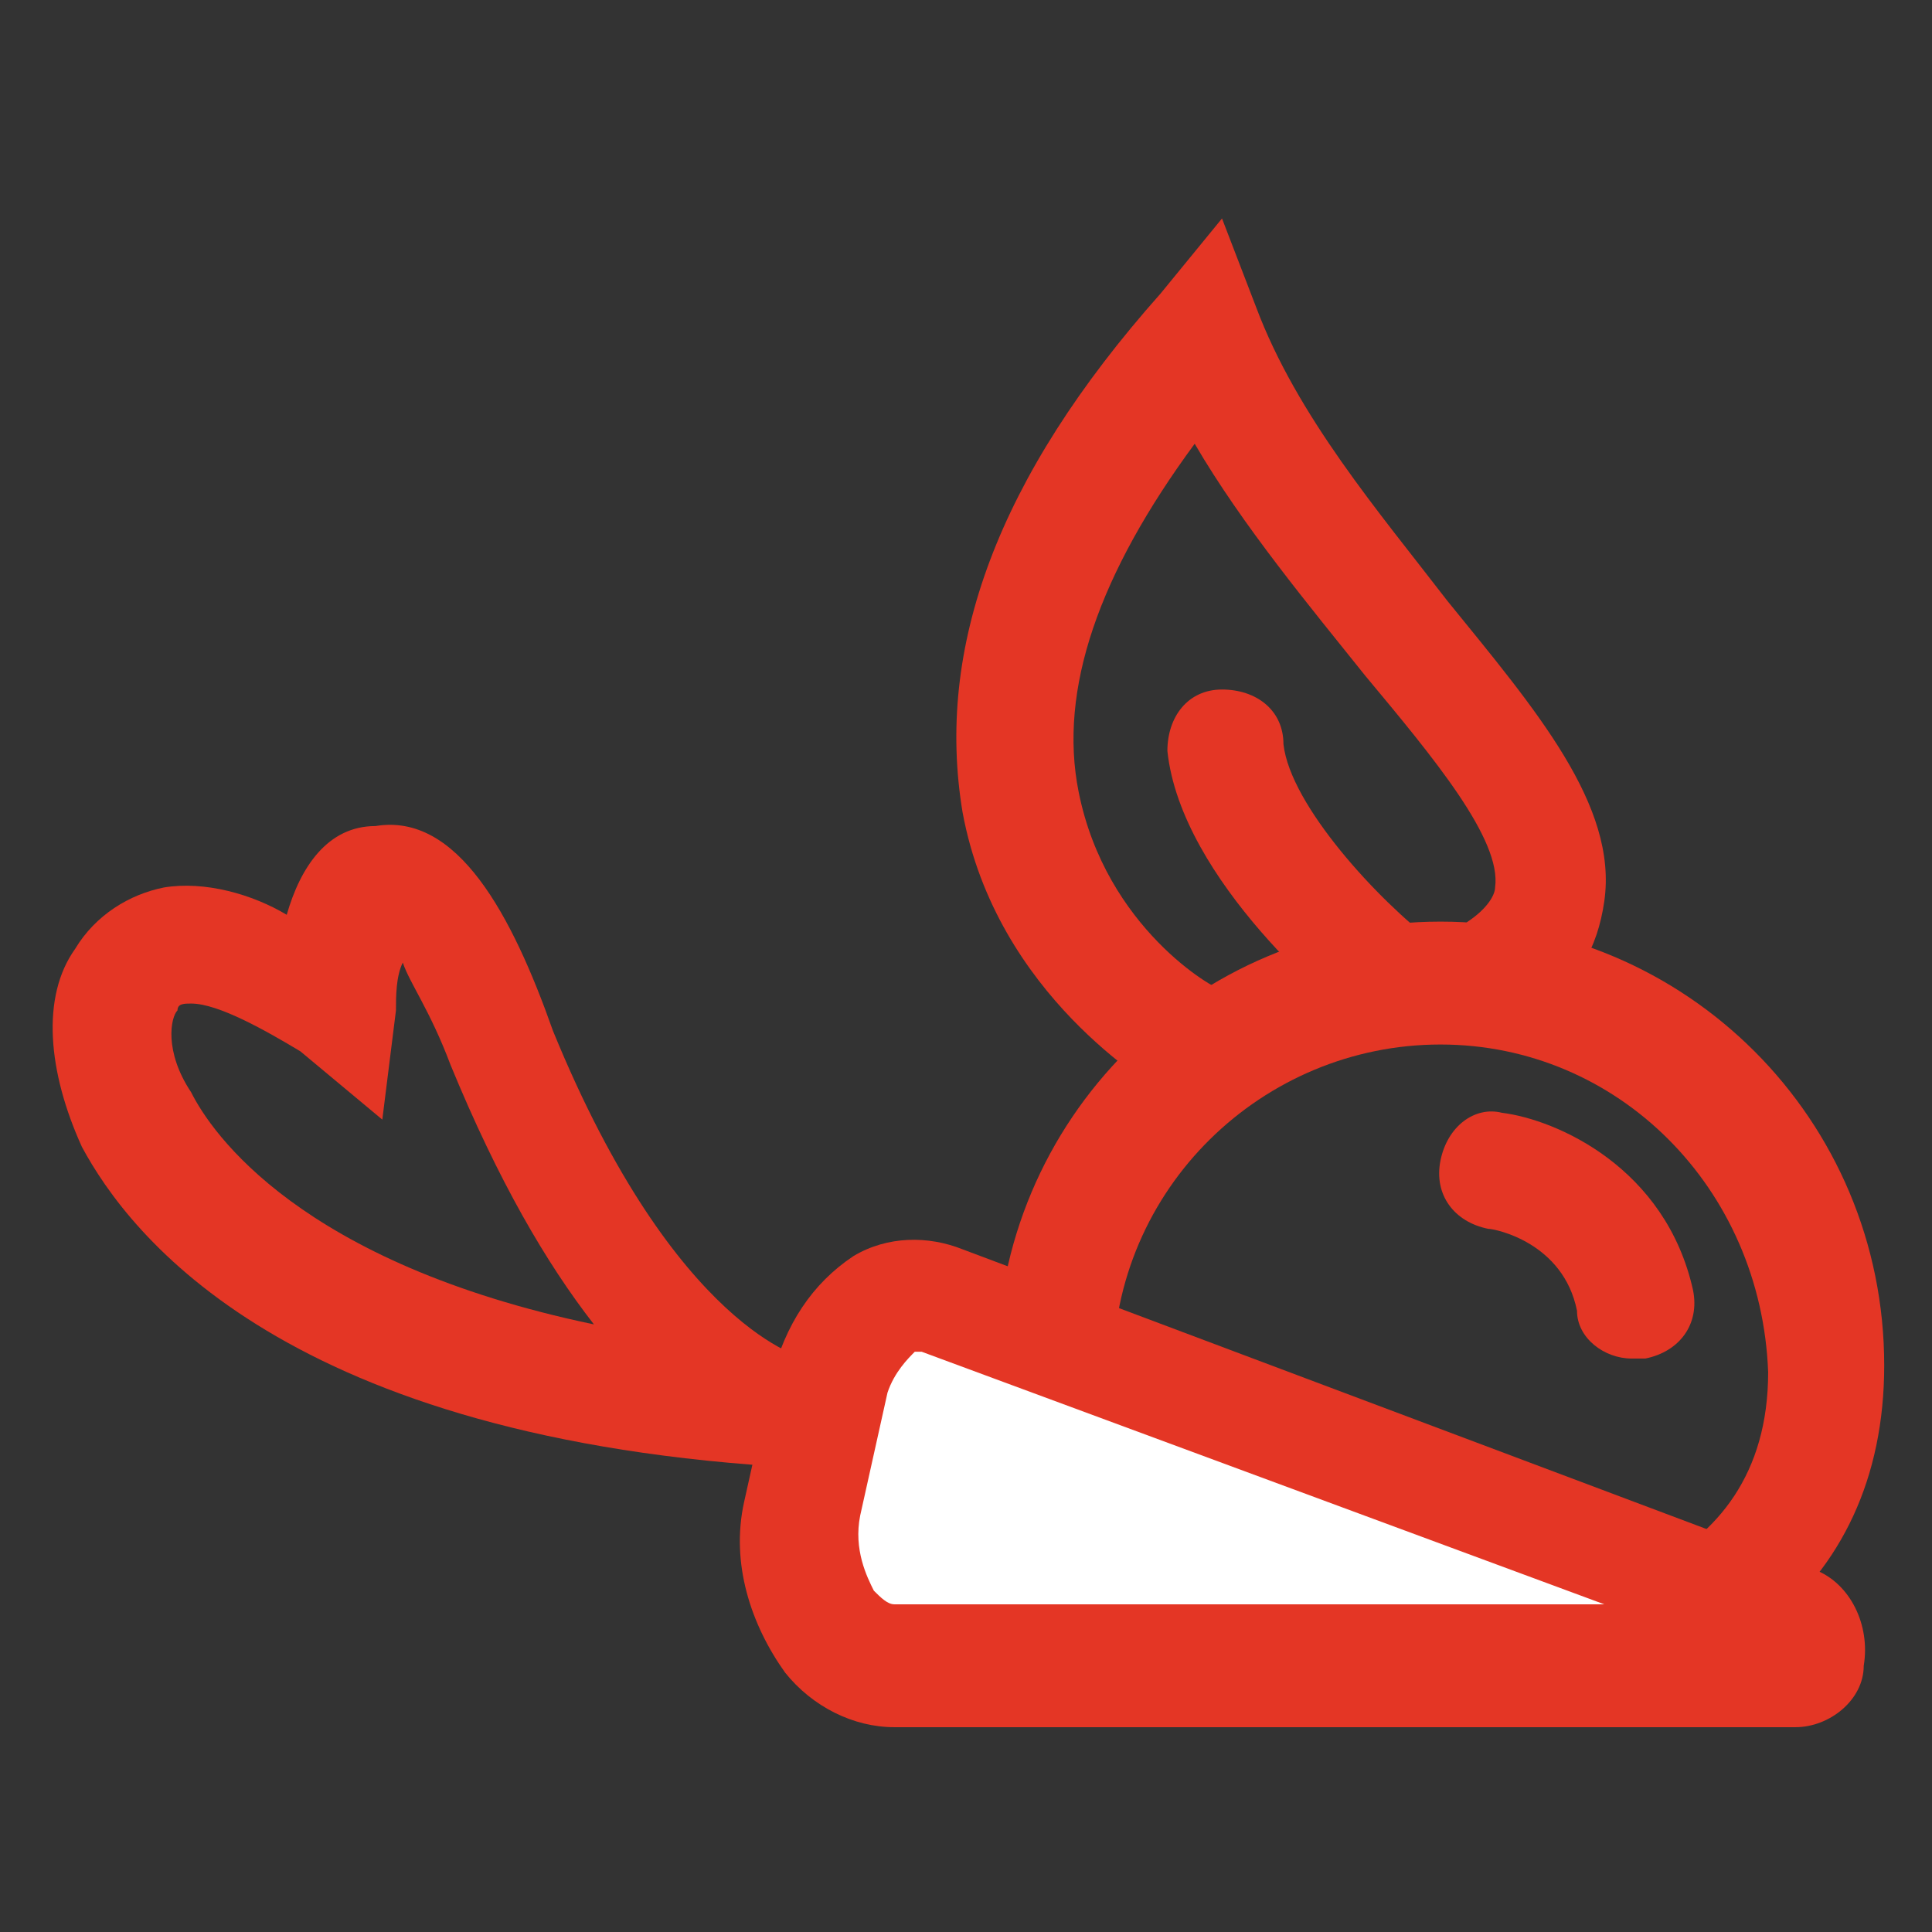 <?xml version="1.0" encoding="utf-8"?>
<!-- Generator: Adobe Illustrator 22.0.1, SVG Export Plug-In . SVG Version: 6.00 Build 0)  -->
<svg version="1.1" id="Layer_1" xmlns="http://www.w3.org/2000/svg" xmlns:xlink="http://www.w3.org/1999/xlink" x="0px" y="0px"
	 viewBox="0 0 28.3 28.3" style="enable-background:new 0 0 28.3 28.3;" xml:space="preserve">
<rect x="0" y="0" width="28.3" height="28.3" fill="#333333" stroke="none"/>
<style type="text/css">
	.st0{fill:#E43625;}
	.st1{fill:#FFFFFF;}
</style>
<g>
	<g>
		<path class="st0" d="M21.1,25.2c-4.1,0-6.5-1.9-6.5-5.2c0-3.6,2.9-6.5,6.5-6.5s6.5,2.9,6.5,6.5C27.6,23.3,25.1,25.2,21.1,25.2z
			 M21.1,15.3c-2.6,0-4.8,2.1-4.8,4.8c0,3,3,3.5,4.8,3.5c1.8,0,4.8-0.5,4.8-3.5C25.8,17.4,23.7,15.3,21.1,15.3z"/>
	</g>
	<g>
		<path class="st0" d="M23.9,19.9c-0.4,0-0.8-0.3-0.8-0.7c-0.2-1-1.2-1.2-1.3-1.2c-0.5-0.1-0.8-0.5-0.7-1c0.1-0.5,0.5-0.8,0.9-0.7
			c0.8,0.1,2.4,0.8,2.8,2.6c0.1,0.5-0.2,0.9-0.7,1C24,19.9,23.9,19.9,23.9,19.9z"/>
	</g>
	<g>
		<path class="st1" d="M13.1,24.4h13.2c0.3,0,0.4-0.6,0.1-0.7L13.9,19c-0.7-0.3-1.5,0.3-1.7,1.3l-0.4,1.8
			C11.5,23.3,12.2,24.4,13.1,24.4z"/>
		<path class="st0" d="M26.3,25.3H13.1c-0.6,0-1.2-0.3-1.6-0.8c-0.5-0.7-0.8-1.6-0.6-2.5l0.4-1.8c0.2-0.8,0.6-1.4,1.2-1.8
			c0.5-0.3,1.1-0.3,1.6-0.1l12.5,4.7c0.5,0.2,0.8,0.8,0.7,1.4C27.3,24.9,26.8,25.3,26.3,25.3z M26.1,24.5L26.1,24.5L26.1,24.5z
			 M13.5,19.8c0,0-0.1,0-0.1,0c-0.1,0.1-0.3,0.3-0.4,0.6l-0.4,1.8c-0.1,0.5,0.1,0.9,0.2,1.1c0.1,0.1,0.2,0.2,0.3,0.2h10.4L13.5,19.8
			C13.6,19.8,13.5,19.8,13.5,19.8z"/>
	</g>
	<g>
		<path class="st0" d="M11.7,21.5c-7.5-0.4-9.8-3.4-10.5-4.7c-0.5-1.1-0.6-2.2-0.1-2.9c0.3-0.5,0.8-0.8,1.3-0.9
			c0.6-0.1,1.3,0.1,1.8,0.4c0.2-0.7,0.6-1.3,1.3-1.3c1.2-0.2,2,1.3,2.6,3c1.8,4.4,3.7,4.8,3.7,4.8L11.7,21.5z M2.8,14.7
			C2.8,14.7,2.8,14.7,2.8,14.7c-0.1,0-0.2,0-0.2,0.1c-0.1,0.1-0.2,0.6,0.2,1.2c0.3,0.6,1.6,2.5,5.9,3.4c-0.7-0.9-1.4-2.1-2.1-3.8
			c-0.3-0.8-0.6-1.2-0.7-1.5c-0.1,0.2-0.1,0.5-0.1,0.7l-0.2,1.6l-1.2-1C3.9,15.1,3.2,14.7,2.8,14.7z"/>
	</g>
	<g>
		<path class="st0" d="M17.4,16.1c-0.1,0-0.3,0-0.4-0.1c-0.1-0.1-2.4-1.4-2.9-4.1C13.7,9.5,14.6,7,17,4.3l0.9-1.1l0.5,1.3
			c0.6,1.6,1.8,3,2.8,4.3c1.3,1.6,2.5,3,2.3,4.4c-0.1,0.7-0.4,1.2-1,1.7c-0.4,0.3-0.9,0.2-1.2-0.2c-0.3-0.4-0.2-0.9,0.2-1.2
			c0.3-0.2,0.4-0.4,0.4-0.5c0.1-0.7-0.9-1.9-1.9-3.1c-0.8-1-1.8-2.2-2.5-3.4c-1.4,1.9-2,3.6-1.7,5.1c0.4,2,2,2.9,2.1,2.9
			c0.4,0.2,0.6,0.8,0.3,1.2C18,15.9,17.7,16.1,17.4,16.1z"/>
	</g>
	<g>
		<path class="st0" d="M20.4,15.2c-0.2,0-0.4-0.1-0.5-0.2c-0.3-0.2-2.6-2.1-2.8-4c0-0.5,0.3-0.9,0.8-0.9c0.5,0,0.9,0.3,0.9,0.8
			c0.1,0.9,1.4,2.3,2.2,2.9c0.4,0.3,0.4,0.8,0.1,1.2C20.9,15.1,20.7,15.2,20.4,15.2z"/>
	</g>
</g>
</svg>
